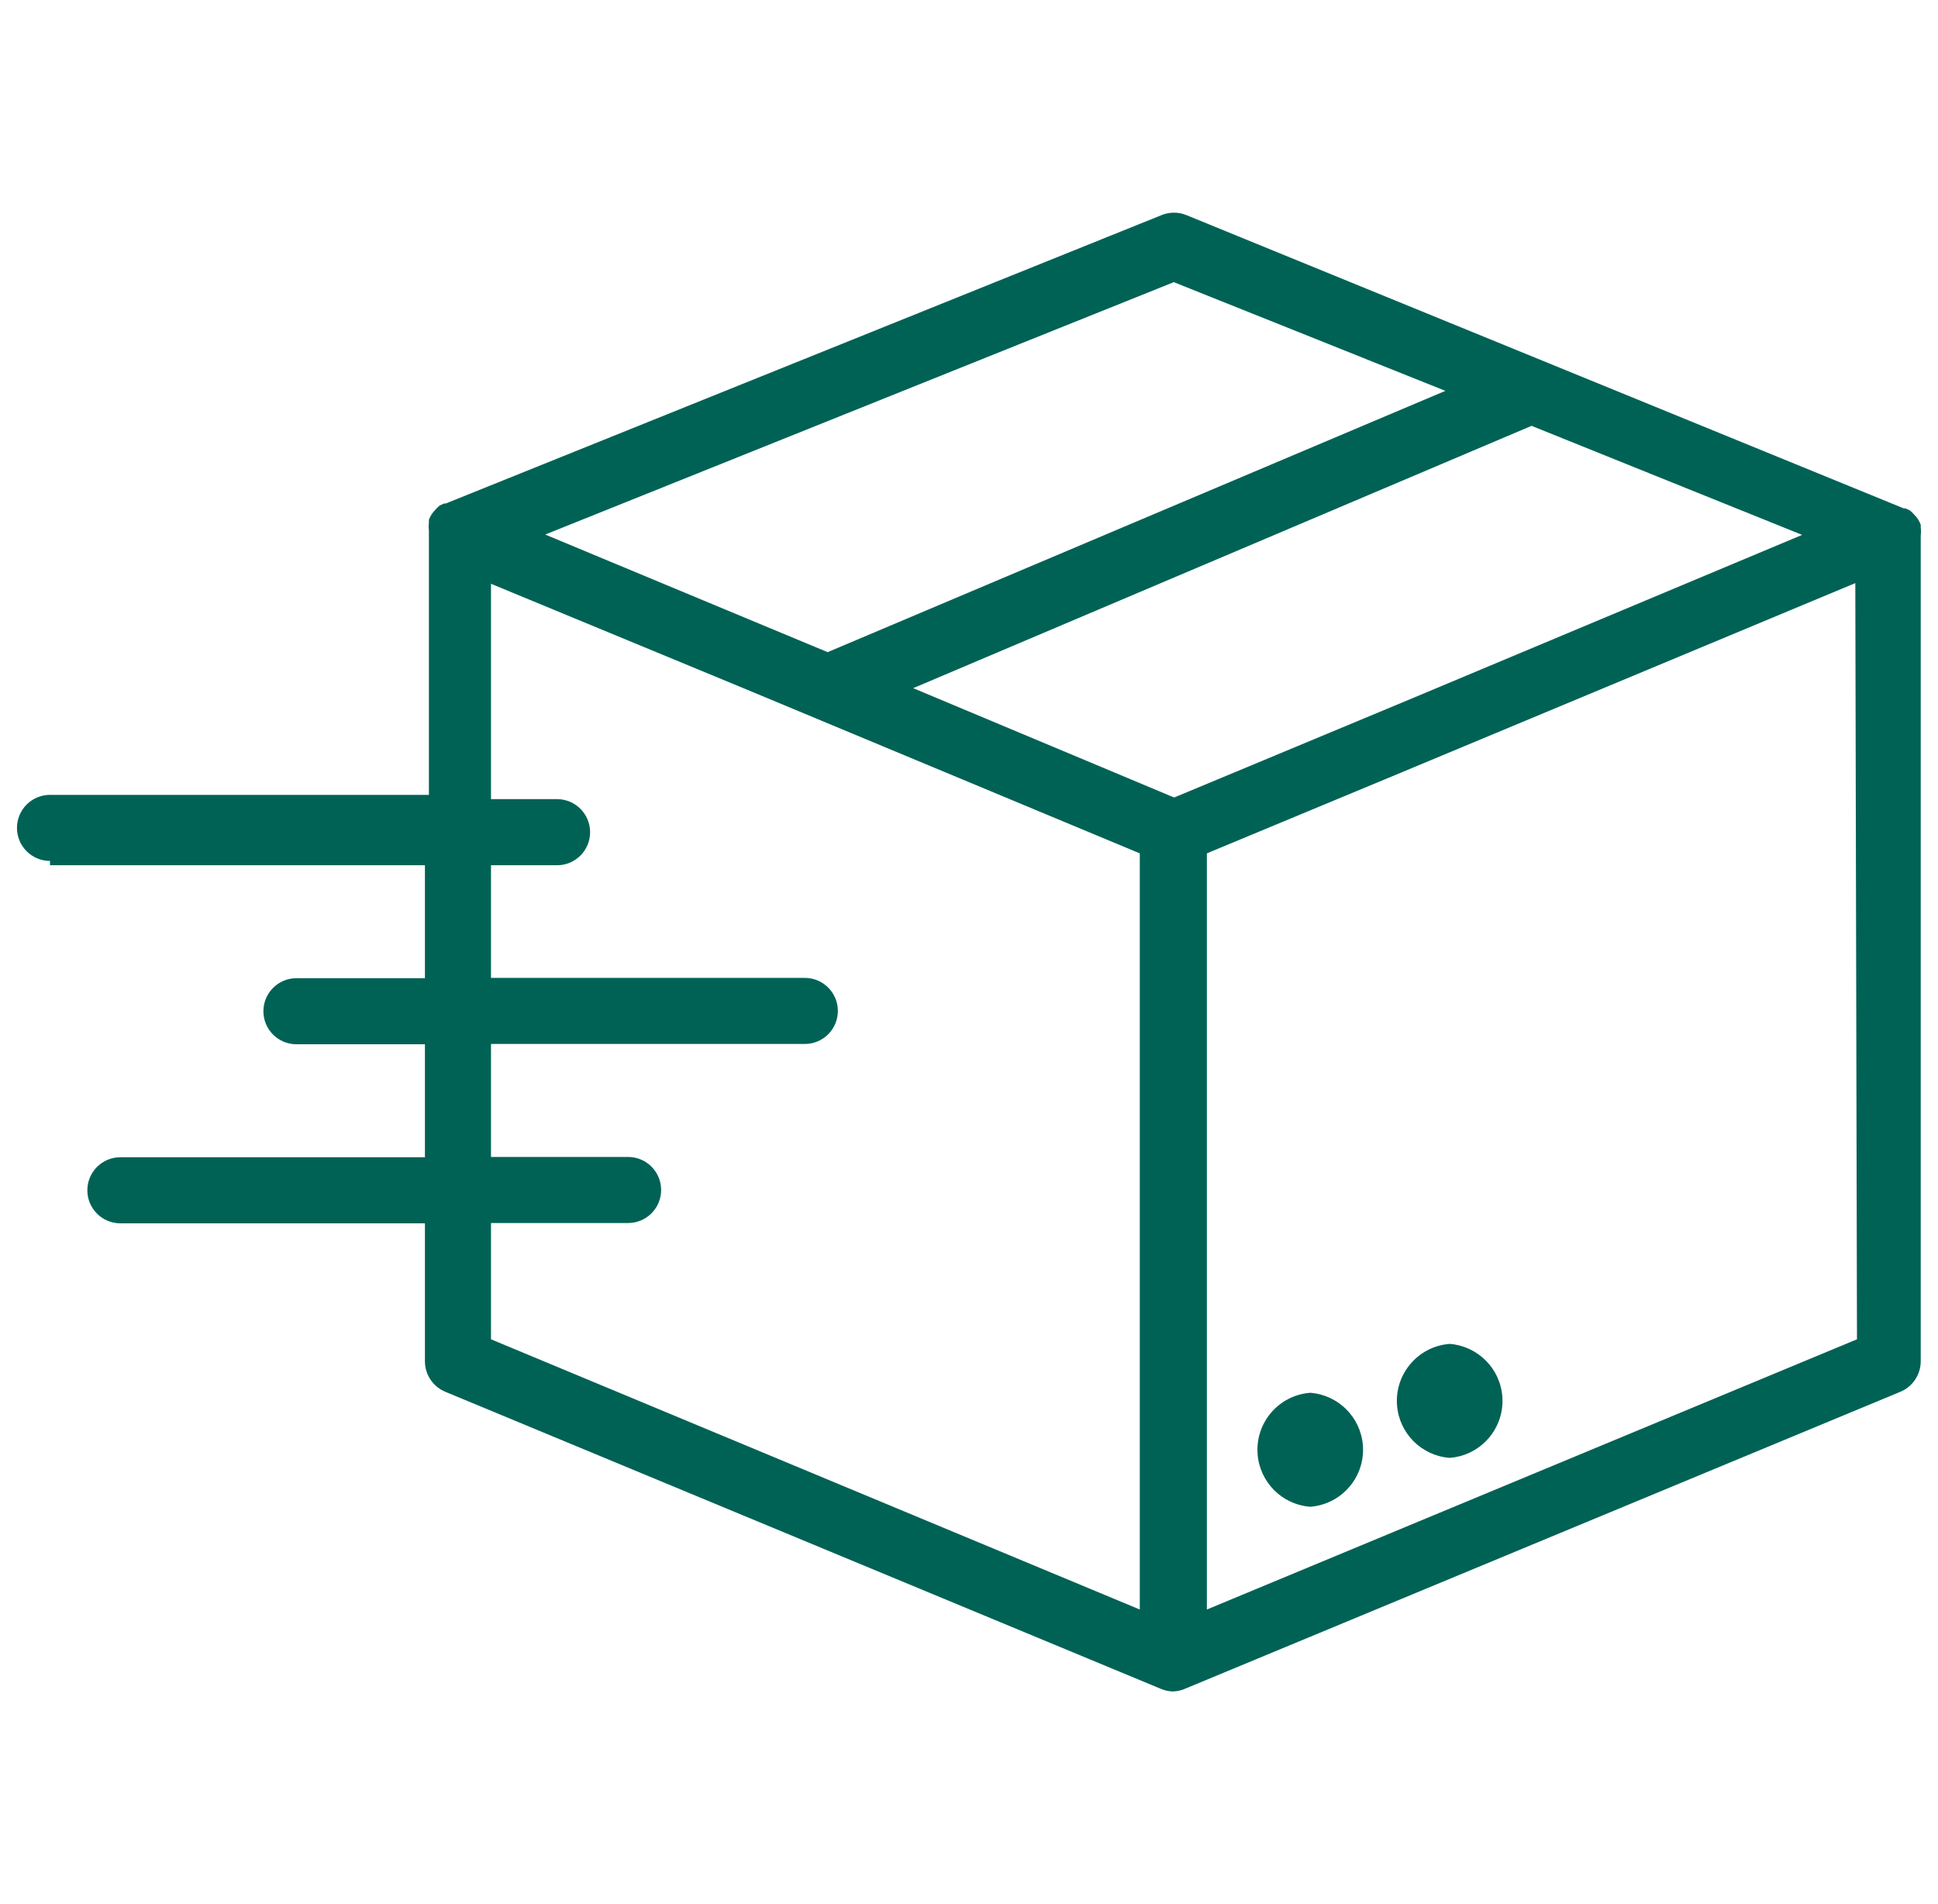 <?xml version="1.0" encoding="UTF-8"?>
<svg xmlns="http://www.w3.org/2000/svg" width="57" height="56" viewBox="0 0 57 56" fill="none">
  <g id="fi_766736" clip-path="url(#clip0_155_160)">
    <g id="Group">
      <g id="Group_2">
        <path id="Vector" d="M40.085 42.51C40.022 41.683 39.364 41.025 38.537 40.962C37.611 41.032 36.918 41.84 36.988 42.766C37.051 43.593 37.709 44.251 38.537 44.314C39.462 44.243 40.155 43.436 40.085 42.51Z" fill="#006255"></path>
      </g>
    </g>
    <g id="Group_3">
      <g id="Group_4">
        <path id="Vector_2" d="M44.186 41.073C44.123 40.245 43.465 39.588 42.637 39.524C41.712 39.595 41.019 40.403 41.089 41.328C41.152 42.156 41.81 42.813 42.637 42.876C43.563 42.806 44.256 41.998 44.186 41.073Z" fill="#006255"></path>
      </g>
    </g>
    <g id="Group_5">
      <g id="Group_6">
        <path id="Vector_3" d="M56.492 15.507V15.43C56.47 15.375 56.444 15.323 56.414 15.274L56.356 15.196L56.239 15.07L56.171 15.012L56.045 14.953H55.996L34.893 6.326C34.66 6.231 34.398 6.231 34.165 6.326L13.11 14.808H13.062L12.935 14.866L12.867 14.924L12.751 15.051L12.693 15.128C12.662 15.178 12.636 15.23 12.615 15.284V15.361C12.605 15.442 12.605 15.524 12.615 15.604V23.377H1.471C0.934 23.377 0.499 23.812 0.499 24.349C0.499 24.885 0.934 25.32 1.471 25.32V25.447H12.498V28.769H8.719C8.182 28.769 7.747 29.204 7.747 29.741C7.747 30.277 8.182 30.712 8.719 30.712H12.498V34.035H3.54C3.004 34.035 2.569 34.47 2.569 35.007C2.569 35.543 3.004 35.978 3.54 35.978H12.498V40.04C12.5 40.432 12.738 40.785 13.101 40.934L34.165 49.678C34.27 49.72 34.382 49.742 34.495 49.746C34.608 49.742 34.72 49.72 34.825 49.678L55.889 40.934C56.252 40.785 56.49 40.432 56.492 40.04V15.75C56.502 15.669 56.502 15.588 56.492 15.507ZM34.524 8.298L42.511 11.495L24.342 19.18L16.035 15.721L34.524 8.298ZM33.523 47.336L14.441 39.389V35.969H18.474C19.01 35.969 19.445 35.534 19.445 34.997C19.445 34.461 19.01 34.026 18.474 34.026H14.441V30.703H23.672C24.208 30.703 24.643 30.268 24.643 29.731C24.643 29.195 24.208 28.76 23.672 28.76H14.441V25.447H16.385C16.921 25.447 17.356 25.012 17.356 24.475C17.356 23.938 16.921 23.503 16.385 23.503H14.441V17.169L21.864 20.239L33.523 25.097V47.336ZM34.534 23.455L26.858 20.239L45.046 12.524L53.004 15.731L41.413 20.589L34.534 23.455ZM35.496 47.336V25.097L40.966 22.823L54.568 17.149L54.617 39.389L35.496 47.336Z" fill="#006255"></path>
      </g>
    </g>
  </g>
  <defs>
    <clipPath id="clip0_155_160">
      <rect width="56" height="56" fill="white" transform="translate(0.5)"></rect>
    </clipPath>
  </defs>
</svg>
